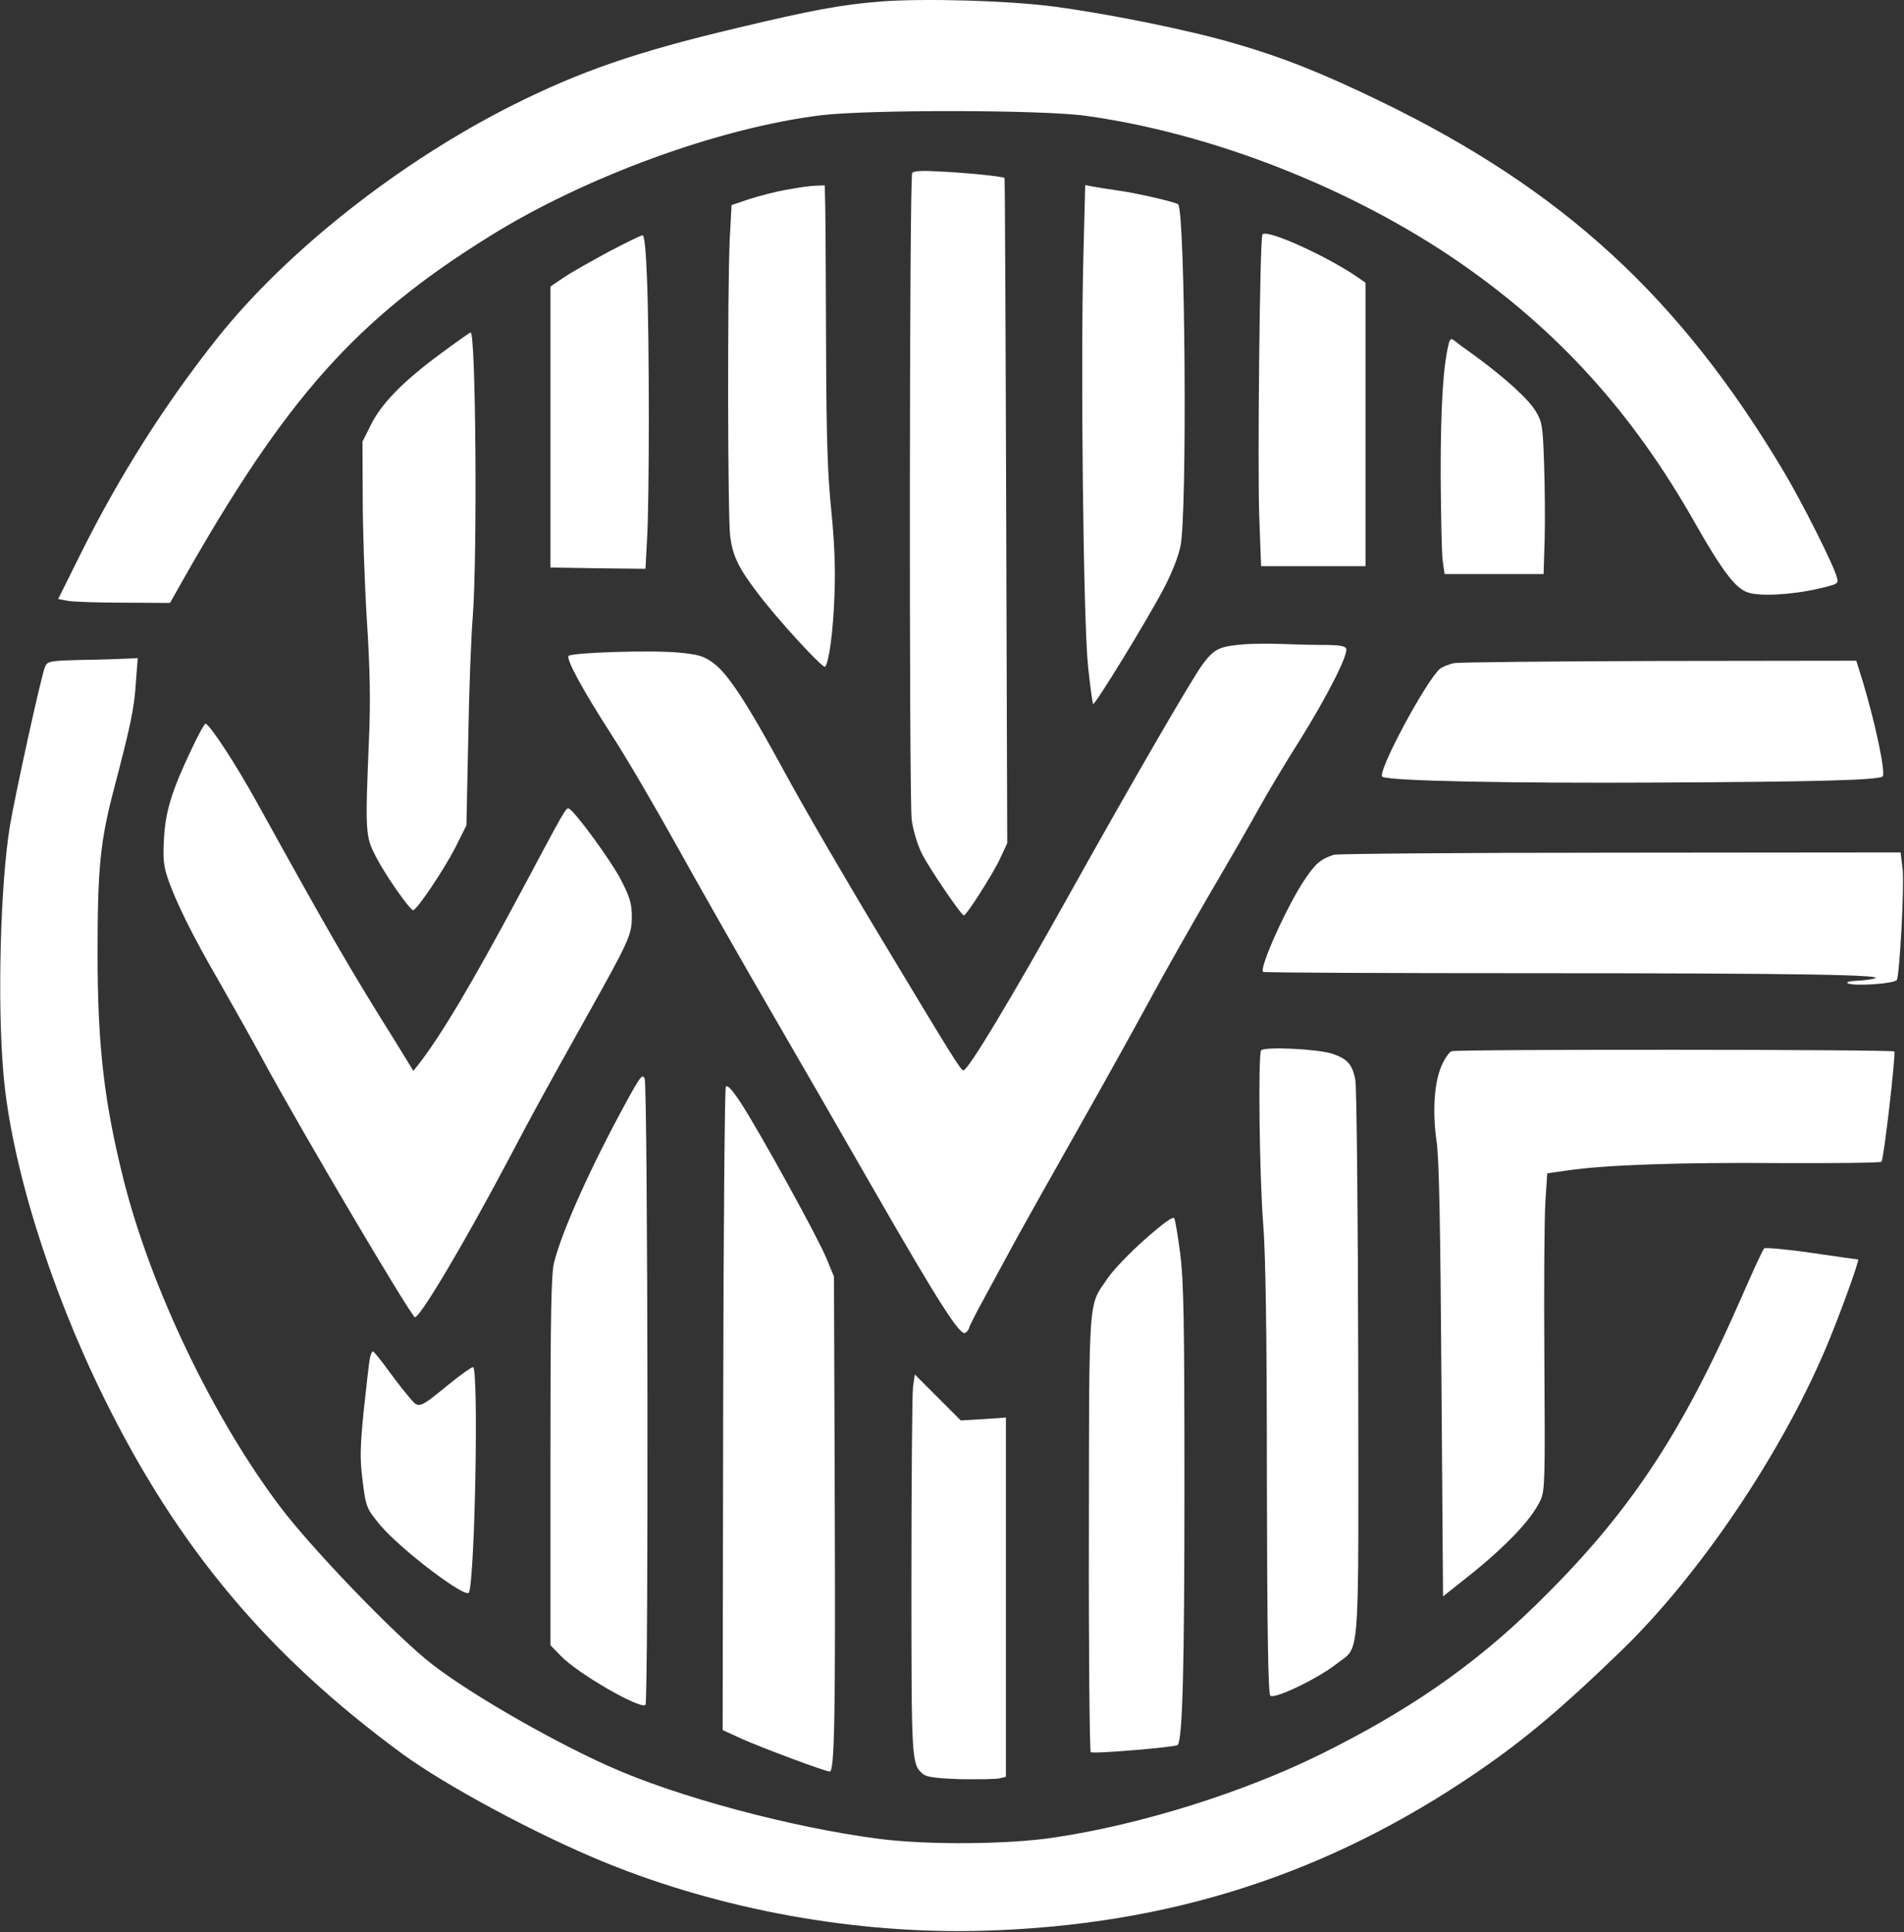 <svg width="967" height="981" viewBox="0 0 967 981" fill="none" xmlns="http://www.w3.org/2000/svg">
<rect x="0" y="0" width="967" height="981" fill="#333333" stroke="none"/>
<path d="M446.885 0.794C427.285 2.394 412.618 5.061 373.552 14.394C323.018 26.394 294.885 36.127 260.485 53.327C202.885 82.26 145.552 127.461 110.218 171.861C84.085 204.794 60.885 241.194 41.152 280.794L29.552 304.127L34.485 305.061C37.285 305.594 50.085 305.994 63.018 305.994L86.352 306.127L92.218 295.727C145.152 202.127 180.752 162.127 248.618 119.994C297.152 89.727 365.152 64.927 416.885 58.527C441.018 55.594 529.552 55.727 551.418 58.794C615.152 67.594 685.685 95.194 740.218 132.527C791.018 167.461 829.152 209.461 860.885 265.594C874.618 289.727 881.418 298.794 887.685 300.794C893.818 302.927 910.352 301.994 923.952 298.794C933.552 296.527 933.818 296.394 932.885 293.061C931.418 287.194 915.685 255.861 905.952 239.461C853.018 150.661 793.418 96.127 700.885 51.327C671.418 37.06 651.285 29.061 627.285 22.127C604.752 15.46 563.952 7.194 536.218 3.461C512.752 0.261 468.885 -0.939 446.885 0.794Z" fill="white"/>
<path d="M463.285 87.86C461.818 90.127 461.685 404.794 463.018 416.127C463.818 421.86 465.818 428.527 468.218 433.46C472.085 441.06 488.218 464.794 489.552 464.794C490.885 464.66 504.218 443.86 507.818 436.127L511.552 428.127L511.018 259.46C510.752 166.66 510.352 90.527 510.218 90.394C509.552 89.594 491.018 87.727 477.285 87.06C468.085 86.527 463.952 86.794 463.285 87.86Z" fill="white"/>
<path d="M399.952 96.26C394.218 97.194 385.552 99.46 380.618 101.06L371.552 104.127L370.618 121.46C369.418 147.46 369.552 263.194 370.885 272.66C372.218 282.394 375.152 288.394 384.352 300.527C394.352 313.994 417.952 339.594 419.018 338.527C421.018 336.394 423.152 320.794 423.818 302.127C424.352 288.527 423.818 275.86 422.218 259.46C420.352 241.46 419.685 222.794 419.552 177.46C419.418 145.194 419.285 113.194 419.152 106.394L418.885 94.127L414.618 94.26C412.218 94.26 405.552 95.194 399.952 96.26Z" fill="white"/>
<path d="M550.218 130.394C548.752 186.394 550.218 316.394 552.618 338.527C553.685 348.66 554.885 357.194 555.152 357.46C555.952 358.394 582.618 314.794 590.485 299.86C594.885 291.727 598.485 282.66 599.552 277.194C603.018 260.794 601.952 107.46 598.352 103.727C597.152 102.66 577.818 98.127 568.218 96.794C562.752 95.994 556.618 95.06 554.752 94.66L551.152 93.994L550.218 130.394Z" fill="white"/>
<path d="M641.152 119.06C639.819 121.194 638.619 238.26 639.552 262.394L640.485 287.46H667.019H693.552V215.594V143.594L689.952 141.06C674.219 130.127 643.019 115.994 641.152 119.06Z" fill="white"/>
<path d="M309.552 127.594C301.152 132.127 290.885 137.86 286.885 140.527L279.552 145.46V216.794V288.127L303.685 288.527L327.818 288.794L328.618 273.86C329.818 254.394 329.818 171.994 328.618 142.394C328.085 127.194 327.285 119.46 326.352 119.46C325.552 119.46 317.952 123.194 309.552 127.594Z" fill="white"/>
<path d="M223.552 179.727C204.618 193.727 193.685 204.927 188.352 215.727L184.085 224.261L184.218 252.527C184.218 268.127 185.152 296.394 186.352 315.194C187.952 340.527 188.218 356.127 187.418 374.794C185.418 422.927 185.552 424.527 190.885 434.927C195.685 444.261 208.085 461.994 209.818 462.127C211.685 462.127 225.552 441.461 231.285 430.261L236.885 419.061L237.818 374.927C238.218 350.661 239.285 322.927 240.085 313.461C242.485 282.661 241.685 168.661 239.018 168.794C238.618 168.794 231.685 173.727 223.552 179.727Z" fill="white"/>
<path d="M735.818 174.394C732.885 185.994 731.685 206.527 731.685 240.794C731.818 261.727 732.218 281.594 732.752 285.06L733.685 291.46H758.752H783.952L784.485 274.26C784.752 264.794 784.618 247.594 784.218 235.86C783.552 216.127 783.285 214.394 779.952 208.794C776.352 202.66 763.952 191.46 748.218 179.994C743.418 176.66 738.885 173.194 738.085 172.527C737.018 171.727 736.218 172.394 735.818 174.394Z" fill="white"/>
<path d="M629.552 327.327C618.885 328.394 616.352 329.727 610.485 337.727C604.885 345.461 574.485 397.861 544.219 452.127C513.419 507.327 491.685 543.461 489.285 543.461C487.952 543.461 483.819 536.794 447.019 475.594C429.152 445.994 407.419 408.527 398.619 392.261C379.285 356.661 369.419 341.594 361.952 336.394C357.419 333.061 354.485 332.261 344.619 331.327C330.885 329.994 289.819 331.327 288.752 333.061C287.552 334.927 296.219 350.794 310.752 373.327C317.952 384.394 333.152 410.394 344.619 431.061C356.085 451.727 377.285 488.927 391.685 513.727C406.085 538.527 429.552 579.194 443.819 604.127C476.885 661.594 487.819 678.794 490.352 676.661C491.419 675.861 492.219 674.661 492.219 674.127C492.219 673.594 495.285 667.461 499.019 660.661C502.752 653.727 509.685 640.927 514.485 632.127C519.285 623.327 534.752 595.727 548.885 570.794C563.019 545.861 579.419 516.127 585.552 504.794C591.685 493.461 604.619 470.661 614.219 454.127C623.952 437.594 635.285 417.861 639.552 410.127C643.819 402.394 653.019 387.061 659.952 376.127C673.819 353.994 684.885 332.261 683.685 329.327C683.152 327.994 680.352 327.461 672.485 327.461C666.752 327.461 656.619 327.194 650.085 326.927C643.552 326.661 634.352 326.794 629.552 327.327Z" fill="white"/>
<path d="M41.819 335.06C25.018 335.46 24.085 335.727 22.885 338.527C21.018 342.66 7.552 404.127 5.018 419.46C0.218 448.66 -1.382 508.394 1.685 544.394C5.418 589.994 25.152 653.727 52.752 709.594C90.219 785.727 135.952 840.26 204.218 890.394C226.485 906.66 272.352 931.327 306.885 945.46C366.219 969.727 435.419 982.26 500.219 980.26C593.952 977.46 674.352 951.594 750.219 899.727C774.619 883.06 793.819 866.794 824.085 837.46C863.019 799.594 903.952 739.194 926.885 685.46C933.552 669.994 944.619 639.46 943.685 639.46C943.419 639.46 932.752 637.994 920.085 636.127C907.419 634.26 896.485 633.327 895.952 633.86C895.285 634.527 890.085 645.727 884.352 658.927C853.552 729.327 826.619 769.594 779.419 815.46C748.219 845.86 714.885 868.927 670.219 890.927C630.885 910.26 579.419 926.394 535.552 932.927C512.219 936.527 470.485 936.794 446.219 933.594C401.952 927.86 343.685 912.26 309.285 896.794C277.419 882.527 233.818 857.06 216.218 842.394C196.618 825.994 158.218 785.994 142.618 765.46C108.485 720.394 76.885 654.66 62.885 599.46C52.885 559.727 49.552 531.06 49.552 483.994C49.552 440.794 50.885 427.194 57.819 400.794C66.352 368.26 68.219 359.594 69.019 346.394L69.952 334.127L64.752 334.394C61.952 334.527 51.552 334.927 41.819 335.06Z" fill="white"/>
<path d="M738.618 336.66C735.952 337.194 732.752 338.527 731.418 339.46C724.218 345.594 699.018 392.66 702.085 394.394C705.818 396.527 766.485 397.727 842.218 397.327C922.485 396.927 953.018 396.127 956.085 394.26C957.952 393.06 952.485 367.46 946.218 346.527L942.752 335.46L843.152 335.594C788.352 335.727 741.285 336.26 738.618 336.66Z" fill="white"/>
<path d="M97.019 380.927C87.152 401.727 84.085 411.86 83.285 425.594C82.752 435.06 83.019 439.327 84.885 444.927C88.752 456.927 97.685 474.927 111.152 498.127C118.085 510.26 128.218 528.26 133.552 538.127C153.418 574.794 209.018 668.794 210.752 668.794C213.552 668.66 236.085 630.66 258.218 588.794C271.552 563.46 276.085 555.327 297.952 516.127C319.685 477.327 320.885 474.527 320.885 465.46C320.885 458.794 319.952 455.727 315.552 447.06C310.618 437.327 291.685 411.46 288.885 410.527C287.418 410.127 287.418 409.994 264.618 452.794C239.418 499.86 224.085 525.594 212.485 540.527L209.952 543.727L200.618 528.527C177.552 491.727 168.085 475.327 130.885 408.127C119.952 388.26 106.352 367.46 104.352 367.46C103.818 367.46 100.485 373.46 97.019 380.927Z" fill="white"/>
<path d="M677.419 433.994C670.885 436.127 668.219 438.26 662.752 446.394C653.952 459.327 639.152 491.994 641.552 493.46C642.219 493.86 705.019 494.127 781.152 494.127C913.285 494.127 960.485 494.927 951.552 496.927C949.419 497.46 945.152 497.86 942.219 497.994C939.285 498.127 937.552 498.66 938.352 499.194C941.152 500.927 962.619 499.46 963.419 497.46C964.885 493.327 967.152 450.26 966.352 441.727L965.285 432.794L823.152 432.927C744.885 432.927 679.285 433.46 677.419 433.994Z" fill="white"/>
<path d="M640.485 533.327C638.885 535.727 639.685 598.527 641.552 621.461C642.752 636.394 643.419 674.927 643.419 751.061C643.552 828.794 644.085 859.861 645.152 860.927C647.152 862.927 669.285 852.261 678.619 844.927C691.019 835.061 689.952 849.061 689.819 692.794C689.685 616.927 689.019 551.861 688.352 548.394C686.885 540.394 684.219 537.461 676.352 534.927C668.619 532.527 641.819 531.327 640.485 533.327Z" fill="white"/>
<path d="M737.285 533.727C736.085 533.994 733.819 537.327 732.085 541.194C728.352 549.994 727.419 564.394 729.685 580.127C730.885 588.794 731.552 622.26 732.085 701.327L732.885 810.527L743.819 801.86C764.619 785.46 777.952 771.46 782.485 761.46C784.619 756.527 784.752 751.194 784.352 689.86C784.085 653.46 784.352 617.46 784.885 609.727L785.819 595.727L796.085 594.26C815.152 591.46 852.752 590.127 903.819 590.527C931.819 590.66 955.152 590.394 955.552 589.86C956.752 588.66 962.885 535.327 962.085 533.86C961.419 532.794 741.419 532.66 737.285 533.727Z" fill="white"/>
<path d="M317.952 559.727C300.085 592.394 285.552 624.661 281.418 640.927C279.952 646.661 279.552 666.661 279.552 741.727V835.327L284.885 840.794C293.418 849.727 325.418 868.127 327.818 865.594C329.418 863.994 329.018 551.461 327.418 547.727C326.352 545.061 325.285 546.261 317.952 559.727Z" fill="white"/>
<path d="M368.619 551.727C368.085 552.66 367.419 626.527 367.285 715.86L367.019 878.394L376.619 882.794C386.352 887.194 419.152 899.46 421.419 899.46C423.819 899.46 424.352 872.527 423.952 761.46L423.552 648.127L419.685 638.794C415.152 627.86 385.819 574.66 376.352 560.127C371.819 553.194 369.419 550.66 368.619 551.727Z" fill="white"/>
<path d="M581.552 629.194C573.819 635.994 565.285 644.927 562.619 648.927C552.619 663.46 553.152 655.46 553.019 778.394C552.885 838.927 553.419 889.06 553.952 889.594C554.885 890.66 597.152 887.06 598.085 885.994C600.619 883.327 601.552 846.127 601.552 755.594C601.552 669.46 601.152 650.394 599.419 636.527C598.219 627.594 596.885 619.327 596.352 618.527C595.819 617.46 590.752 621.06 581.552 629.194Z" fill="white"/>
<path d="M187.819 689.86C187.419 691.86 186.085 703.594 184.752 715.994C182.885 734.794 182.752 740.66 184.085 751.194C185.819 765.327 186.085 765.86 193.152 774.394C203.152 786.394 236.885 812.127 238.219 808.527C241.285 799.46 243.152 694.127 240.219 694.127C239.419 694.127 233.952 697.994 228.219 702.66C212.885 715.194 212.752 715.327 208.219 709.86C206.085 707.46 201.152 701.194 197.285 695.86C193.419 690.527 189.819 686.127 189.419 686.127C188.885 686.127 188.219 687.727 187.819 689.86Z" fill="white"/>
<path d="M463.685 704.261C463.285 707.727 462.885 750.927 462.885 800.394C462.885 895.061 462.885 895.861 468.885 900.794C470.619 902.261 475.685 902.927 487.819 903.327C496.885 903.461 505.819 903.327 507.552 902.927L510.885 902.127V810.927V719.727L499.419 720.527L487.952 721.194L476.352 709.594L464.619 697.861L463.685 704.261Z" fill="white"/>
</svg>
